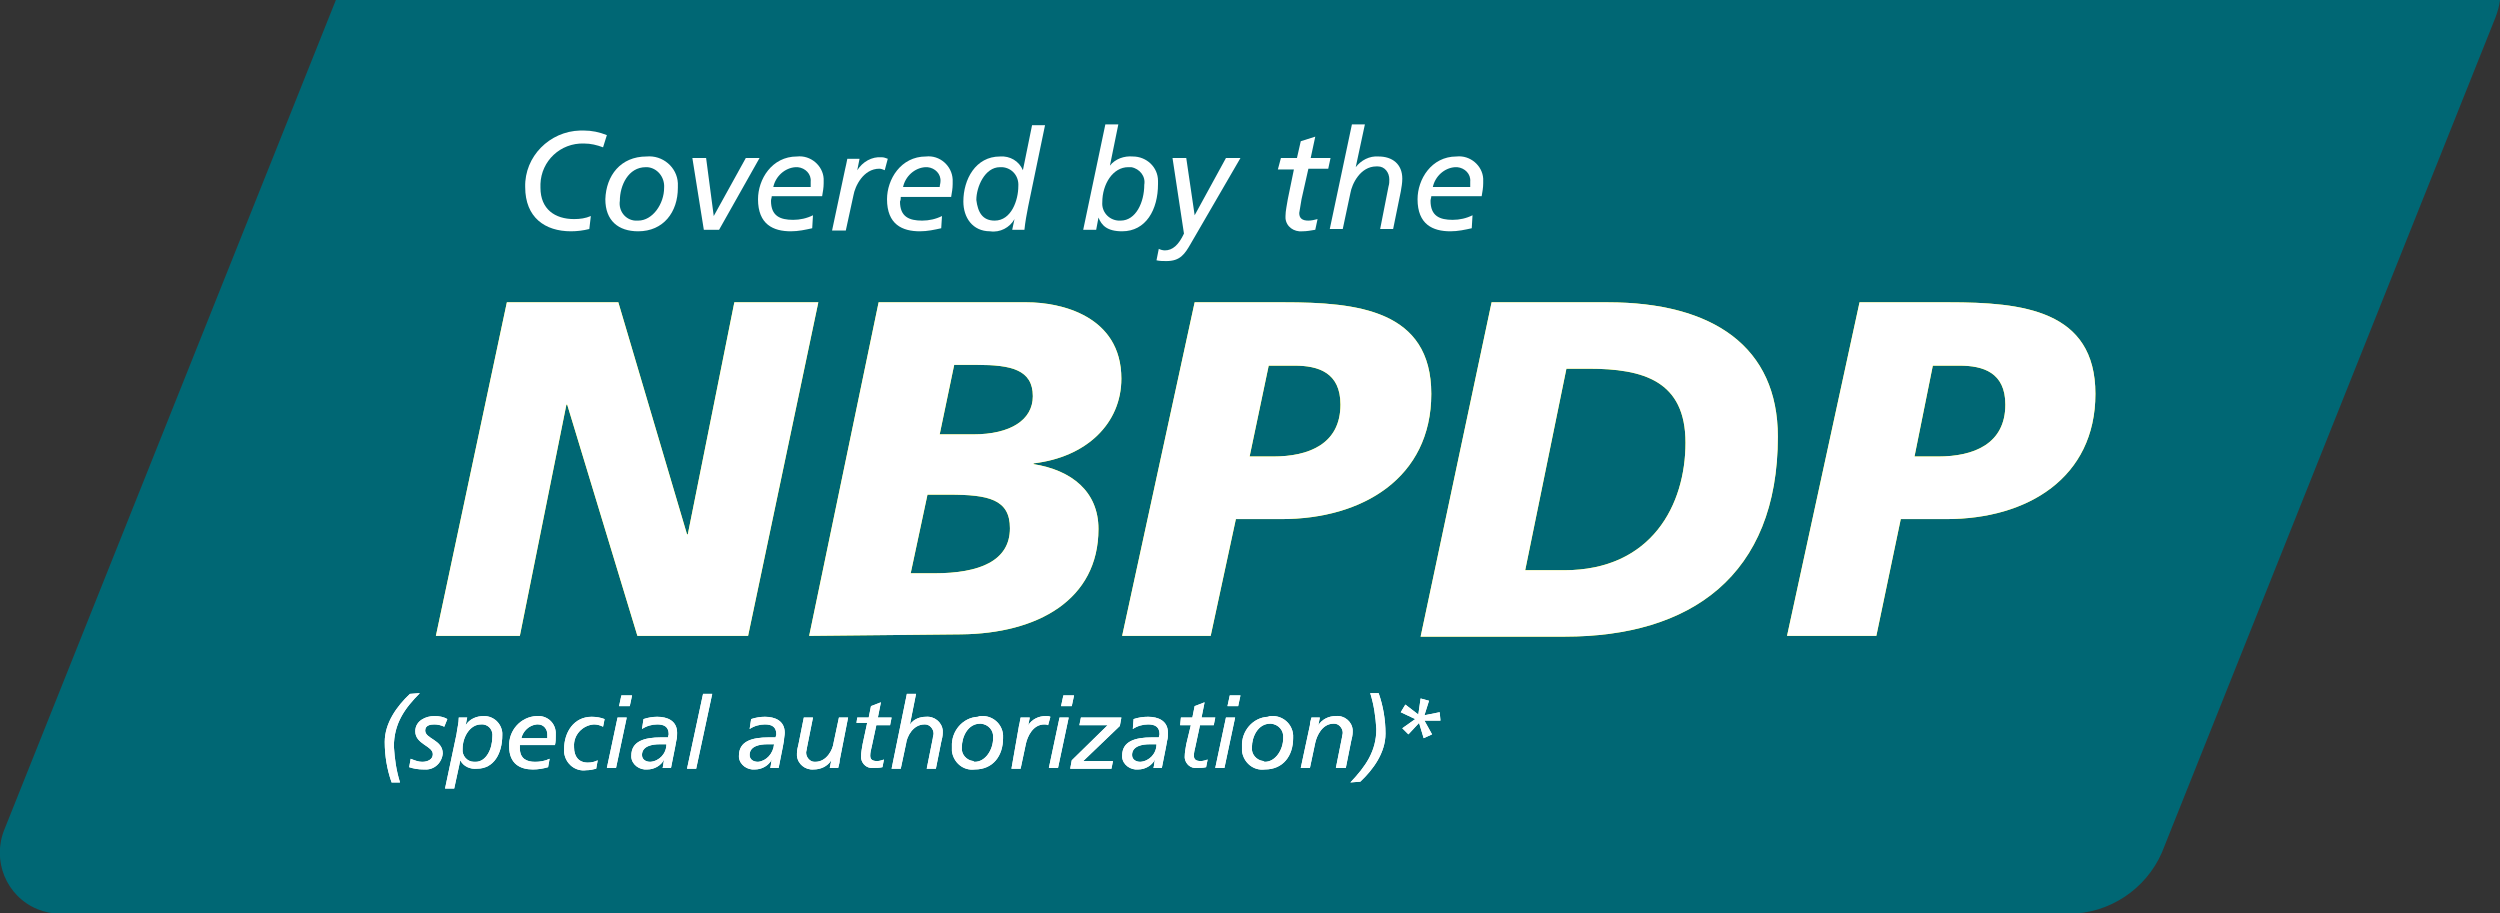 <?xml version="1.0" encoding="utf-8"?>
<!-- Generator: Adobe Illustrator 24.1.0, SVG Export Plug-In . SVG Version: 6.00 Build 0)  -->
<svg version="1.1" id="Layer_1" xmlns="http://www.w3.org/2000/svg" xmlns:xlink="http://www.w3.org/1999/xlink" x="0px" y="0px"
	 viewBox="0 0 327.5 119.6" style="enable-background:new 0 0 327.5 119.6;" xml:space="preserve">
<rect x="0" y="0" width="327.5" height="119.6" fill="#333333" stroke="none"/>
<style type="text/css">
	.st0{fill:#006774;}
	.st1{fill:#FFF100;}
	.st2{fill:#FFFFFF;}
</style>
<path class="st0" d="M44,0L0.6,108.6c-1.7,4.1,0.2,8.8,4.3,10.5c1,0.4,2,0.6,3,0.6H271c5.3,0,10.1-3.2,12.2-8L326.9,2.3
	c0.3-0.8,0.5-1.5,0.6-2.3H44z"/>
<path class="st1" d="M66.4,39.6H81l9,30.4h0.1l6.1-30.4h11L98,83.3H83.5l-9.2-30.3h-0.1l-6.1,30.3h-11L66.4,39.6z"/>
<path class="st1" d="M115.1,39.6h19.4c4.5,0,12.4,1.8,12.4,10c0,5.9-4.6,10.3-11.5,11.1v0.1c5,0.8,8.5,3.6,8.5,8.5
	c0,9.3-8,13.7-18,13.8L106,83.3L115.1,39.6z M119.3,75.1h3.1c5.9,0,9.9-1.6,9.9-5.9c0-3.8-2.8-4.4-8-4.4h-2.8L119.3,75.1z
	 M123.1,56.9h4.4c4.9,0,7.8-1.9,7.8-5c0-3.5-2.9-4.1-7.3-4.1h-3L123.1,56.9z"/>
<path class="st1" d="M156.5,39.6h11.7c9.6,0,19.3,1,19.3,12S178.5,68,167.9,68h-6l-3.3,15.3H147L156.5,39.6z M163.7,59.8h3.1
	c4.6,0,8.8-1.6,8.8-6.8c0-4.2-2.9-5.1-6-5.1h-3.4L163.7,59.8z"/>
<path class="st1" d="M195.4,39.6h15.2c13.9,0,22.3,5.9,22.3,17.6c0,18.3-11.5,26.2-27.9,26.2h-18.9L195.4,39.6z M199.8,74.7h5.1
	c11.5,0,15.9-8.6,15.9-16.7s-5.5-9.7-12.7-9.7h-2.9L199.8,74.7z"/>
<path class="st1" d="M243.6,39.6h11.7c9.6,0,19.2,1,19.2,12S265.6,68,255,68h-6l-3.2,15.3h-11.7L243.6,39.6z M250.8,59.8h3.1
	c4.6,0,8.8-1.6,8.8-6.8c0-4.2-2.9-5.1-6-5.1h-3.5L250.8,59.8z"/>
<path class="st2" d="M66.4,39.6H81l9,30.4h0.1l6.1-30.4h11L98,83.3H83.5l-9.2-30.3h-0.1l-6.1,30.3h-11L66.4,39.6z"/>
<path class="st2" d="M115.1,39.6h19.4c4.5,0,12.4,1.8,12.4,10c0,5.9-4.6,10.3-11.5,11.1v0.1c5,0.8,8.5,3.6,8.5,8.5
	c0,9.3-8,13.7-18,13.8L106,83.3L115.1,39.6z M119.3,75.1h3.1c5.9,0,9.9-1.6,9.9-5.9c0-3.8-2.8-4.4-8-4.4h-2.8L119.3,75.1z
	 M123.1,56.9h4.4c4.9,0,7.8-1.9,7.8-5c0-3.5-2.9-4.1-7.3-4.1h-3L123.1,56.9z"/>
<path class="st2" d="M156.5,39.6h11.7c9.6,0,19.3,1,19.3,12S178.5,68,167.9,68h-6l-3.3,15.3H147L156.5,39.6z M163.7,59.8h3.1
	c4.6,0,8.8-1.6,8.8-6.8c0-4.2-2.9-5.1-6-5.1h-3.4L163.7,59.8z"/>
<path class="st2" d="M195.4,39.6h15.2c13.9,0,22.3,5.9,22.3,17.6c0,18.3-11.5,26.2-27.9,26.2h-18.9L195.4,39.6z M199.8,74.7h5.1
	c11.5,0,15.9-8.6,15.9-16.7s-5.5-9.7-12.7-9.7h-2.9L199.8,74.7z"/>
<path class="st2" d="M243.6,39.6h11.7c9.6,0,19.2,1,19.2,12S265.6,68,255,68h-6l-3.2,15.3h-11.7L243.6,39.6z M250.8,59.8h3.1
	c4.6,0,8.8-1.6,8.8-6.8c0-4.2-2.9-5.1-6-5.1h-3.5L250.8,59.8z"/>
<path class="st2" d="M77.2,30c-0.8,0.2-1.6,0.3-2.4,0.3c-3.4,0-6-1.8-6-5.8c-0.1-4,3.2-7.3,7.2-7.4c0.2,0,0.3,0,0.5,0
	c1,0,2,0.2,3,0.6L79,19.3c-0.8-0.3-1.6-0.5-2.5-0.5c-3.1-0.1-5.6,2.3-5.7,5.3c0,0.2,0,0.3,0,0.5c0,2.8,1.9,4.1,4.4,4.1
	c0.8,0,1.5-0.1,2.2-0.4L77.2,30z"/>
<path class="st2" d="M84.7,20.5c2.1-0.2,4,1.4,4.1,3.5c0,0.2,0,0.4,0,0.6c0,3.2-1.9,5.7-5.2,5.7c-2.6,0-4.3-1.4-4.3-4.2
	C79.4,23,81.3,20.5,84.7,20.5z M83.6,28.9c1.9,0,3.4-2.2,3.4-4.3c0.1-1.4-0.9-2.6-2.2-2.7c-0.1,0-0.1,0-0.2,0
	c-2.3,0-3.4,2.4-3.4,4.4c-0.2,1.3,0.7,2.5,2,2.6C83.3,28.9,83.5,28.9,83.6,28.9z"/>
<path class="st2" d="M90.7,20.7h1.8l1,7.6l0,0l4.2-7.6h1.8l-5.3,9.4h-2L90.7,20.7z"/>
<path class="st2" d="M106.4,29.9c-0.9,0.2-1.8,0.4-2.8,0.4c-2.3,0-4.3-0.9-4.3-4.2c0-2.6,1.8-5.6,5.1-5.6c1.8-0.2,3.4,1.2,3.5,2.9
	c0,0.2,0,0.4,0,0.6c0,0.6-0.1,1.1-0.2,1.7h-6.6c0,0.2-0.1,0.4-0.1,0.6c0,2,1.2,2.5,2.9,2.5c0.9,0,1.8-0.2,2.6-0.6L106.4,29.9z
	 M106.2,24.5c0-0.2,0-0.5,0-0.7c0.1-1-0.7-1.8-1.7-1.9c-0.1,0-0.2,0-0.3,0c-1.4,0.1-2.6,1.2-2.9,2.6H106.2z"/>
<path class="st2" d="M110.7,22.2c0.1-0.4,0.2-0.9,0.3-1.4h1.6l-0.3,1.5l0,0c0.7-1.1,1.9-1.8,3.2-1.7c0.3,0,0.5,0.1,0.8,0.2l-0.4,1.5
	c-0.2-0.1-0.5-0.2-0.7-0.2c-2.1,0-3.2,2.3-3.4,3.5l-1,4.6H109L110.7,22.2z"/>
<path class="st2" d="M123.3,29.9c-0.9,0.2-1.8,0.4-2.8,0.4c-2.3,0-4.3-0.9-4.3-4.2c0-2.6,1.8-5.6,5.1-5.6c1.8-0.2,3.4,1.2,3.5,3
	c0,0.2,0,0.4,0,0.6c0,0.6-0.1,1.1-0.2,1.7h-6.6c0,0.2,0,0.4-0.1,0.6c0,2,1.2,2.5,2.9,2.5c0.9,0,1.8-0.2,2.6-0.6L123.3,29.9z
	 M123.1,24.5c0-0.2,0.1-0.5,0.1-0.7c0.1-1-0.7-1.8-1.7-1.9c-0.1,0-0.2,0-0.3,0c-1.4,0.1-2.6,1.2-2.9,2.6H123.1z"/>
<path class="st2" d="M134.7,27c-0.2,1-0.4,2.1-0.5,3.1h-1.6c0.1-0.4,0.2-1,0.3-1.4l0,0c-0.6,1.1-1.9,1.8-3.2,1.6
	c-2.3,0-3.5-1.8-3.5-3.9c0-2.9,1.6-5.9,4.8-5.9c1.3-0.1,2.5,0.6,3,1.8l0,0l1.2-5.9h1.7L134.7,27z M130.3,28.9c2.2,0,3.1-2.7,3.1-4.5
	c0.1-1.3-0.8-2.4-2.1-2.5c-0.1,0-0.2,0-0.3,0c-2,0-3.1,2.6-3.1,4.3C128.1,27.8,128.7,28.9,130.3,28.9z"/>
<path class="st2" d="M144.8,16.3h1.7l-1.1,5.4l0,0c0.7-0.9,1.9-1.3,3-1.2c1.8,0,3.3,1.4,3.3,3.2c0,0.1,0,0.3,0,0.4
	c0,3.4-1.6,6.2-4.7,6.2c-2,0-2.7-0.8-3.1-1.8l0,0l-0.3,1.6h-1.7L144.8,16.3z M146.8,28.9c2,0,3.1-2.4,3.1-4.7
	c0.2-1.1-0.6-2.1-1.7-2.3c-0.1,0-0.3,0-0.4,0c-2,0-3.4,2.2-3.4,4.6c-0.1,1.2,0.8,2.3,2.1,2.4C146.7,28.9,146.7,28.9,146.8,28.9
	L146.8,28.9z"/>
<path class="st2" d="M151.8,32.6c0.2,0.1,0.5,0.2,0.8,0.2c1,0,1.8-0.7,2.5-2.2l-1.5-9.9h1.8l1.1,7.5l0,0l4.1-7.5h1.9L156,31.9
	c-0.8,1.4-1.4,2.3-3.2,2.3c-0.4,0-0.9,0-1.3-0.1L151.8,32.6z"/>
<path class="st2" d="M167.8,20.7h2.1l0.5-2.2l1.9-0.6l-0.6,2.8h2.6l-0.3,1.4h-2.6l-0.9,4c-0.1,0.6-0.2,1.2-0.3,1.8
	c0,0.7,0.4,1,1.2,1c0.4,0,0.8-0.1,1.2-0.2l-0.3,1.4c-0.6,0.1-1.1,0.2-1.7,0.2c-1.1,0.1-2.1-0.6-2.2-1.7c0-0.1,0-0.2,0-0.3
	c0-0.7,0.2-1.5,0.3-2.2l0.8-3.9h-2.1L167.8,20.7z"/>
<path class="st2" d="M177.1,16.3h1.7l-1.2,5.6l0,0c0.7-0.9,1.8-1.5,3-1.4c1.8,0,3.1,1,3.1,2.9c0,0.6-0.1,1.1-0.2,1.7l-1,4.9h-1.7
	l1.1-5.6c0.1-0.3,0.1-0.6,0.1-0.9c0-0.9-0.6-1.7-1.5-1.7c-0.1,0-0.1,0-0.2,0c-2.1,0-3.2,2.3-3.4,3.5l-1,4.7h-1.7L177.1,16.3z"/>
<path class="st2" d="M192.8,29.9c-0.9,0.2-1.8,0.4-2.8,0.4c-2.3,0-4.3-0.9-4.3-4.2c0-2.6,1.8-5.6,5.1-5.6c1.8-0.2,3.4,1.2,3.5,2.9
	c0,0.2,0,0.4,0,0.6c0,0.6-0.1,1.1-0.2,1.7h-6.6c0,0.2-0.1,0.4-0.1,0.6c0,2,1.2,2.5,2.9,2.5c0.9,0,1.8-0.2,2.6-0.6L192.8,29.9z
	 M192.6,24.5c0-0.2,0-0.5,0-0.7c0.1-1-0.7-1.8-1.7-1.9c-0.1,0-0.2,0-0.3,0c-1.4,0.1-2.6,1.2-2.9,2.6H192.6z"/>
<path class="st2" d="M55,90.8c-2,2-3.4,4-3.4,7c0.1,1.6,0.3,3.1,0.8,4.7h-1.1c-0.6-1.7-0.9-3.5-0.9-5.3c0-2.5,1.6-4.7,3.3-6.3
	L55,90.8z"/>
<path class="st2" d="M58.2,95.2c-0.4-0.2-0.9-0.3-1.3-0.3c-0.5,0-1.2,0.1-1.2,0.8c0,1.1,2.3,1.2,2.3,3c-0.1,1.2-1.1,2.2-2.4,2.1
	c0,0-0.1,0-0.1,0c-0.7,0-1.3-0.1-1.9-0.3l0.2-1.1c0.5,0.2,1,0.4,1.5,0.4c0.7,0,1.4-0.3,1.4-1c0-1.1-2.3-1.3-2.3-3c0-1.4,1.4-2,2.5-2
	c0.6,0,1.2,0.1,1.7,0.4L58.2,95.2z"/>
<path class="st2" d="M59.8,96.2c0.1-0.8,0.3-1.5,0.3-2.2h1.1L61,95l0,0c0.5-0.8,1.4-1.2,2.4-1.2c1.3,0,2.3,1,2.4,2.2
	c0,0.1,0,0.2,0,0.3c0,2.4-1.1,4.4-3.3,4.4c-0.9,0.1-1.8-0.3-2.2-1.1l0,0l-0.8,3.7h-1.2L59.8,96.2z M62.3,99.8c1.4,0,2.2-1.7,2.2-3.3
	c0.1-0.8-0.4-1.5-1.2-1.6c-0.1,0-0.2,0-0.3,0c-1.4,0-2.4,1.6-2.4,3.2c-0.1,0.9,0.6,1.7,1.5,1.7C62.2,99.8,62.2,99.8,62.3,99.8z"/>
<path class="st2" d="M71.8,100.5c-0.7,0.2-1.3,0.3-2,0.3c-1.6,0-3.1-0.7-3.1-3c-0.1-2.1,1.5-3.9,3.6-4c0,0,0,0,0,0
	c1.3-0.1,2.4,0.8,2.5,2.1c0,0.2,0,0.3,0,0.5c0,0.4,0,0.8-0.1,1.2h-4.6c0,0.1,0,0.3,0,0.4c0,1.4,0.9,1.8,2,1.8c0.6,0,1.3-0.1,1.9-0.4
	L71.8,100.5z M71.7,96.7c0-0.2,0-0.3,0-0.5c0-0.7-0.5-1.3-1.2-1.3c-0.1,0-0.1,0-0.2,0c-1,0.1-1.8,0.9-2,1.8H71.7z"/>
<path class="st2" d="M79,95.2c-0.4-0.2-0.8-0.3-1.2-0.3c-1.5,0.1-2.7,1.4-2.6,2.9c0,0,0,0.1,0,0.1c0,1.2,0.6,2,1.8,2
	c0.5,0,0.9-0.1,1.3-0.3l-0.2,1.1c-0.4,0.1-0.8,0.2-1.3,0.2c-1.4,0.2-2.7-0.8-2.9-2.3c0-0.2,0-0.3,0-0.5c0-2.2,1.3-4.2,3.6-4.2
	c0.6,0,1.2,0.1,1.7,0.3L79,95.2z"/>
<path class="st2" d="M80.9,94h1.2l-1.4,6.6h-1.2L80.9,94z M82.5,92.5h-1.4l0.3-1.4h1.4L82.5,92.5z"/>
<path class="st2" d="M84.3,94.2c0.6-0.2,1.2-0.3,1.8-0.3c1.3,0,2.6,0.5,2.6,2.1c0,0.3,0,0.7-0.1,1c-0.2,1.2-0.5,2.5-0.7,3.6h-1.1
	c0.1-0.3,0.1-0.7,0.2-1.1l0,0c-0.4,0.8-1.3,1.3-2.2,1.3c-1,0.1-2-0.6-2.1-1.6c0-0.1,0-0.1,0-0.2c0-1.9,1.7-2.4,3.9-2.4h0.9
	c0-0.1,0.1-0.3,0.1-0.4c0-1-0.6-1.3-1.5-1.3c-0.7,0-1.4,0.2-2,0.6L84.3,94.2z M87.3,97.5h-0.9c-0.9,0-2.3,0.2-2.3,1.4
	c0,0.6,0.5,0.9,1.1,0.9C86.4,99.7,87.3,98.7,87.3,97.5L87.3,97.5z"/>
<path class="st2" d="M92.1,90.9h1.2l-2.1,9.8h-1.2L92.1,90.9z"/>
<path class="st2" d="M98.4,94.2c0.6-0.2,1.2-0.3,1.8-0.3c1.3,0,2.6,0.5,2.6,2.1c0,0.3-0.1,0.7-0.1,1c-0.2,1.2-0.5,2.5-0.7,3.6h-1.1
	c0.1-0.3,0.1-0.7,0.2-1.1l0,0c-0.4,0.8-1.3,1.3-2.2,1.3c-1,0.1-2-0.6-2.1-1.6c0-0.1,0-0.2,0-0.2c0-1.9,1.7-2.4,3.9-2.4h0.9
	c0-0.1,0.1-0.3,0.1-0.4c0-1-0.6-1.3-1.5-1.3c-0.7,0-1.4,0.2-2,0.6L98.4,94.2z M101.4,97.5h-0.9c-0.9,0-2.3,0.2-2.3,1.4
	c0,0.6,0.5,0.9,1.1,0.9C100.4,99.7,101.3,98.7,101.4,97.5z"/>
<path class="st2" d="M110,99.6c0,0.3-0.1,0.6-0.2,1h-1.1l0.2-1l0,0c-0.5,0.8-1.4,1.2-2.3,1.2c-1.1,0.1-2.1-0.7-2.2-1.8
	c0-0.1,0-0.2,0-0.3c0-0.4,0.1-0.8,0.2-1.2l0.7-3.5h1.2l-0.8,4c0,0.2-0.1,0.4-0.1,0.6c0,0.6,0.5,1.2,1.1,1.2c0,0,0.1,0,0.1,0
	c1.5,0,2.3-1.6,2.4-2.5l0.7-3.3h1.2L110,99.6z"/>
<path class="st2" d="M112.3,94h1.5l0.3-1.5l1.3-0.5l-0.4,2h1.8l-0.2,1h-1.8l-0.6,2.8c-0.1,0.4-0.2,0.8-0.2,1.2
	c0,0.5,0.3,0.7,0.9,0.7c0.3,0,0.6-0.1,0.9-0.2l-0.2,1c-0.4,0.1-0.8,0.1-1.2,0.1c-0.8,0.1-1.5-0.5-1.6-1.3c0-0.1,0-0.1,0-0.2
	c0-0.5,0.1-1,0.2-1.6l0.6-2.8h-1.4L112.3,94z"/>
<path class="st2" d="M118.8,90.9h1.2l-0.8,4l0,0c0.5-0.7,1.3-1,2.1-1c1.1-0.1,2.1,0.7,2.2,1.8c0,0.1,0,0.2,0,0.3
	c0,0.4-0.1,0.8-0.2,1.2l-0.7,3.5h-1.2l0.8-4c0-0.2,0.1-0.4,0.1-0.6c0-0.6-0.5-1.2-1.1-1.2c0,0-0.1,0-0.1,0c-1.5,0-2.3,1.6-2.4,2.5
	l-0.7,3.3h-1.2L118.8,90.9z"/>
<path class="st2" d="M128.5,93.8c1.5-0.1,2.8,1,2.9,2.5c0,0.1,0,0.3,0,0.4c0,2.3-1.3,4.1-3.7,4.1c-1.5,0.2-2.8-0.9-3-2.4
	c0-0.2,0-0.4,0-0.6c-0.1-2,1.4-3.8,3.4-3.9C128.3,93.8,128.4,93.8,128.5,93.8z M127.7,99.8c1.4,0,2.4-1.6,2.4-3.1
	c0.1-1-0.6-1.8-1.6-1.9c0,0-0.1,0-0.1,0c-1.6,0-2.4,1.7-2.4,3.1c-0.1,0.9,0.6,1.7,1.5,1.8C127.6,99.8,127.6,99.8,127.7,99.8
	L127.7,99.8z"/>
<path class="st2" d="M133.5,95c0.1-0.3,0.1-0.6,0.2-1h1.2l-0.2,1l0,0c0.5-0.8,1.4-1.2,2.3-1.2c0.2,0,0.4,0,0.6,0.1l-0.3,1.1
	c-0.2-0.1-0.3-0.1-0.5-0.1c-1.5,0-2.2,1.6-2.4,2.5l-0.7,3.3h-1.2L133.5,95z"/>
<path class="st2" d="M138.8,94h1.2l-1.4,6.6h-1.2L138.8,94z M140.4,92.5H139l0.3-1.4h1.4L140.4,92.5z"/>
<path class="st2" d="M140.4,99.6l4.7-4.6h-3.7l0.2-1h5.3l-0.2,1.1l-4.8,4.6h3.9l-0.2,1h-5.4L140.4,99.6z"/>
<path class="st2" d="M148.5,94.2c0.6-0.2,1.2-0.3,1.9-0.3c1.3,0,2.6,0.5,2.6,2.1c0,0.3,0,0.7-0.1,1c-0.2,1.2-0.5,2.5-0.7,3.6h-1.1
	c0.1-0.3,0.1-0.7,0.2-1.1l0,0c-0.4,0.8-1.3,1.3-2.2,1.3c-1,0.1-2-0.6-2.1-1.6c0-0.1,0-0.1,0-0.2c0-1.9,1.7-2.4,3.9-2.4h0.9
	c0-0.1,0.1-0.3,0.1-0.4c0-1-0.6-1.3-1.5-1.3c-0.7,0-1.4,0.2-2,0.6L148.5,94.2z M151.5,97.5h-0.9c-0.9,0-2.3,0.2-2.3,1.4
	c0,0.6,0.5,0.9,1.1,0.9C150.6,99.7,151.5,98.7,151.5,97.5L151.5,97.5z"/>
<path class="st2" d="M154.7,94h1.5l0.3-1.5l1.3-0.5l-0.4,2h1.8l-0.2,1h-1.8l-0.6,2.8c-0.1,0.4-0.2,0.8-0.2,1.2
	c0,0.5,0.3,0.7,0.9,0.7c0.3,0,0.6-0.1,0.9-0.2l-0.2,1c-0.4,0.1-0.8,0.1-1.2,0.1c-0.8,0.1-1.5-0.5-1.6-1.3c0-0.1,0-0.1,0-0.2
	c0-0.5,0.1-1,0.2-1.6L156,95h-1.4L154.7,94z"/>
<path class="st2" d="M160.6,94h1.2l-1.4,6.6h-1.2L160.6,94z M162.2,92.5h-1.4l0.3-1.4h1.4L162.2,92.5z"/>
<path class="st2" d="M166.5,93.8c1.5-0.1,2.8,1,2.9,2.5c0,0.1,0,0.3,0,0.4c0,2.3-1.3,4.1-3.7,4.1c-1.5,0.2-2.8-0.9-3-2.4
	c0-0.2,0-0.4,0-0.6c-0.1-2,1.4-3.8,3.4-3.9C166.3,93.8,166.4,93.8,166.5,93.8z M165.7,99.8c1.4,0,2.4-1.6,2.4-3.1
	c0.1-1-0.6-1.8-1.6-1.9c0,0-0.1,0-0.1,0c-1.6,0-2.4,1.7-2.4,3.1c-0.1,0.9,0.6,1.7,1.5,1.8C165.6,99.8,165.7,99.8,165.7,99.8
	L165.7,99.8z"/>
<path class="st2" d="M171.6,95c0-0.3,0.1-0.6,0.2-1h1.1l-0.2,1l0,0c0.5-0.8,1.4-1.2,2.3-1.2c1.1-0.1,2.1,0.7,2.2,1.8
	c0,0.1,0,0.2,0,0.3c0,0.4-0.1,0.8-0.2,1.2l-0.7,3.5H175l0.8-4c0-0.2,0.1-0.4,0.1-0.6c0-0.6-0.5-1.2-1.1-1.2c0,0-0.1,0-0.1,0
	c-1.5,0-2.2,1.6-2.4,2.5l-0.7,3.3h-1.2L171.6,95z"/>
<path class="st2" d="M176.9,102.5c2-2.1,3.4-4.1,3.4-7c-0.1-1.6-0.3-3.1-0.8-4.7h1.1c0.6,1.7,0.9,3.5,0.9,5.3c0,2.5-1.6,4.7-3.3,6.3
	L176.9,102.5z"/>
<path class="st2" d="M185.8,93.6l0.3-2.1l1.1,0.3l-0.6,1.9l2-0.4l0.1,1.1h-2.1l1,1.8l-1.1,0.5l-0.6-2l-1.4,1.5l-0.8-0.8l1.7-1.2
	l-1.9-0.9l0.6-1L185.8,93.6z"/>
<path class="st2" d="M55,90.8c-2,2-3.4,4-3.4,7c0.1,1.6,0.3,3.1,0.8,4.7h-1.1c-0.6-1.7-0.9-3.5-0.9-5.3c0-2.5,1.6-4.7,3.3-6.3
	L55,90.8z"/>
<path class="st2" d="M58.2,95.2c-0.4-0.2-0.9-0.3-1.3-0.3c-0.5,0-1.2,0.1-1.2,0.8c0,1.1,2.3,1.2,2.3,3c-0.1,1.2-1.1,2.2-2.4,2.1
	c0,0-0.1,0-0.1,0c-0.7,0-1.3-0.1-1.9-0.3l0.2-1.1c0.5,0.2,1,0.4,1.5,0.4c0.7,0,1.4-0.3,1.4-1c0-1.1-2.3-1.3-2.3-3c0-1.4,1.4-2,2.5-2
	c0.6,0,1.2,0.1,1.7,0.4L58.2,95.2z"/>
<path class="st2" d="M59.8,96.2c0.1-0.8,0.3-1.5,0.3-2.2h1.1L61,95l0,0c0.5-0.8,1.4-1.2,2.4-1.2c1.3,0,2.3,1,2.4,2.2
	c0,0.1,0,0.2,0,0.3c0,2.4-1.1,4.4-3.3,4.4c-0.9,0.1-1.8-0.3-2.2-1.1l0,0l-0.8,3.7h-1.2L59.8,96.2z M62.3,99.8c1.4,0,2.2-1.7,2.2-3.3
	c0.1-0.8-0.4-1.5-1.2-1.6c-0.1,0-0.2,0-0.3,0c-1.4,0-2.4,1.6-2.4,3.2c-0.1,0.9,0.6,1.7,1.5,1.7C62.2,99.8,62.2,99.8,62.3,99.8z"/>
<path class="st2" d="M71.8,100.5c-0.7,0.2-1.3,0.3-2,0.3c-1.6,0-3.1-0.7-3.1-3c-0.1-2.1,1.5-3.9,3.6-4c0,0,0,0,0,0
	c1.3-0.1,2.4,0.8,2.5,2.1c0,0.2,0,0.3,0,0.5c0,0.4,0,0.8-0.1,1.2h-4.6c0,0.1,0,0.3,0,0.4c0,1.4,0.9,1.8,2,1.8c0.6,0,1.3-0.1,1.9-0.4
	L71.8,100.5z M71.7,96.7c0-0.2,0-0.3,0-0.5c0-0.7-0.5-1.3-1.2-1.3c-0.1,0-0.1,0-0.2,0c-1,0.1-1.8,0.9-2,1.8H71.7z"/>
<path class="st2" d="M79,95.2c-0.4-0.2-0.8-0.3-1.2-0.3c-1.5,0.1-2.7,1.4-2.6,2.9c0,0,0,0.1,0,0.1c0,1.2,0.6,2,1.8,2
	c0.5,0,0.9-0.1,1.3-0.3l-0.2,1.1c-0.4,0.1-0.8,0.2-1.3,0.2c-1.4,0.2-2.7-0.8-2.9-2.3c0-0.2,0-0.3,0-0.5c0-2.2,1.3-4.2,3.6-4.2
	c0.6,0,1.2,0.1,1.7,0.3L79,95.2z"/>
<path class="st2" d="M80.9,94h1.2l-1.4,6.6h-1.2L80.9,94z M82.5,92.5h-1.4l0.3-1.4h1.4L82.5,92.5z"/>
<path class="st2" d="M84.3,94.2c0.6-0.2,1.2-0.3,1.8-0.3c1.3,0,2.6,0.5,2.6,2.1c0,0.3,0,0.7-0.1,1c-0.2,1.2-0.5,2.5-0.7,3.6h-1.1
	c0.1-0.3,0.1-0.7,0.2-1.1l0,0c-0.4,0.8-1.3,1.3-2.2,1.3c-1,0.1-2-0.6-2.1-1.6c0-0.1,0-0.1,0-0.2c0-1.9,1.7-2.4,3.9-2.4h0.9
	c0-0.1,0.1-0.3,0.1-0.4c0-1-0.6-1.3-1.5-1.3c-0.7,0-1.4,0.2-2,0.6L84.3,94.2z M87.3,97.5h-0.9c-0.9,0-2.3,0.2-2.3,1.4
	c0,0.6,0.5,0.9,1.1,0.9C86.4,99.7,87.3,98.7,87.3,97.5L87.3,97.5z"/>
<path class="st2" d="M92.1,90.9h1.2l-2.1,9.8h-1.2L92.1,90.9z"/>
<path class="st2" d="M98.4,94.2c0.6-0.2,1.2-0.3,1.8-0.3c1.3,0,2.6,0.5,2.6,2.1c0,0.3-0.1,0.7-0.1,1c-0.2,1.2-0.5,2.5-0.7,3.6h-1.1
	c0.1-0.3,0.1-0.7,0.2-1.1l0,0c-0.4,0.8-1.3,1.3-2.2,1.3c-1,0.1-2-0.6-2.1-1.6c0-0.1,0-0.2,0-0.2c0-1.9,1.7-2.4,3.9-2.4h0.9
	c0-0.1,0.1-0.3,0.1-0.4c0-1-0.6-1.3-1.5-1.3c-0.7,0-1.4,0.2-2,0.6L98.4,94.2z M101.4,97.5h-0.9c-0.9,0-2.3,0.2-2.3,1.4
	c0,0.6,0.5,0.9,1.1,0.9C100.4,99.7,101.3,98.7,101.4,97.5z"/>
<path class="st2" d="M110,99.6c0,0.3-0.1,0.6-0.2,1h-1.1l0.2-1l0,0c-0.5,0.8-1.4,1.2-2.3,1.2c-1.1,0.1-2.1-0.7-2.2-1.8
	c0-0.1,0-0.2,0-0.3c0-0.4,0.1-0.8,0.2-1.2l0.7-3.5h1.2l-0.8,4c0,0.2-0.1,0.4-0.1,0.6c0,0.6,0.5,1.2,1.1,1.2c0,0,0.1,0,0.1,0
	c1.5,0,2.3-1.6,2.4-2.5l0.7-3.3h1.2L110,99.6z"/>
<path class="st2" d="M112.3,94h1.5l0.3-1.5l1.3-0.5l-0.4,2h1.8l-0.2,1h-1.8l-0.6,2.8c-0.1,0.4-0.2,0.8-0.2,1.2
	c0,0.5,0.3,0.7,0.9,0.7c0.3,0,0.6-0.1,0.9-0.2l-0.2,1c-0.4,0.1-0.8,0.1-1.2,0.1c-0.8,0.1-1.5-0.5-1.6-1.3c0-0.1,0-0.1,0-0.2
	c0-0.5,0.1-1,0.2-1.6l0.6-2.8h-1.4L112.3,94z"/>
<path class="st2" d="M118.8,90.9h1.2l-0.8,4l0,0c0.5-0.7,1.3-1,2.1-1c1.1-0.1,2.1,0.7,2.2,1.8c0,0.1,0,0.2,0,0.3
	c0,0.4-0.1,0.8-0.2,1.2l-0.7,3.5h-1.2l0.8-4c0-0.2,0.1-0.4,0.1-0.6c0-0.6-0.5-1.2-1.1-1.2c0,0-0.1,0-0.1,0c-1.5,0-2.3,1.6-2.4,2.5
	l-0.7,3.3h-1.2L118.8,90.9z"/>
<path class="st2" d="M128.5,93.8c1.5-0.1,2.8,1,2.9,2.5c0,0.1,0,0.3,0,0.4c0,2.3-1.3,4.1-3.7,4.1c-1.5,0.2-2.8-0.9-3-2.4
	c0-0.2,0-0.4,0-0.6c-0.1-2,1.4-3.8,3.4-3.9C128.3,93.8,128.4,93.8,128.5,93.8z M127.7,99.8c1.4,0,2.4-1.6,2.4-3.1
	c0.1-1-0.6-1.8-1.6-1.9c0,0-0.1,0-0.1,0c-1.6,0-2.4,1.7-2.4,3.1c-0.1,0.9,0.6,1.7,1.5,1.8C127.6,99.8,127.6,99.8,127.7,99.8
	L127.7,99.8z"/>
<path class="st2" d="M133.5,95c0.1-0.3,0.1-0.6,0.2-1h1.2l-0.2,1l0,0c0.5-0.8,1.4-1.2,2.3-1.2c0.2,0,0.4,0,0.6,0.1l-0.3,1.1
	c-0.2-0.1-0.3-0.1-0.5-0.1c-1.5,0-2.2,1.6-2.4,2.5l-0.7,3.3h-1.2L133.5,95z"/>
<path class="st2" d="M138.8,94h1.2l-1.4,6.6h-1.2L138.8,94z M140.4,92.5H139l0.3-1.4h1.4L140.4,92.5z"/>
<path class="st2" d="M140.4,99.6l4.7-4.6h-3.7l0.2-1h5.3l-0.2,1.1l-4.8,4.6h3.9l-0.2,1h-5.4L140.4,99.6z"/>
<path class="st2" d="M148.5,94.2c0.6-0.2,1.2-0.3,1.9-0.3c1.3,0,2.6,0.5,2.6,2.1c0,0.3,0,0.7-0.1,1c-0.2,1.2-0.5,2.5-0.7,3.6h-1.1
	c0.1-0.3,0.1-0.7,0.2-1.1l0,0c-0.4,0.8-1.3,1.3-2.2,1.3c-1,0.1-2-0.6-2.1-1.6c0-0.1,0-0.1,0-0.2c0-1.9,1.7-2.4,3.9-2.4h0.9
	c0-0.1,0.1-0.3,0.1-0.4c0-1-0.6-1.3-1.5-1.3c-0.7,0-1.4,0.2-2,0.6L148.5,94.2z M151.5,97.5h-0.9c-0.9,0-2.3,0.2-2.3,1.4
	c0,0.6,0.5,0.9,1.1,0.9C150.6,99.7,151.5,98.7,151.5,97.5L151.5,97.5z"/>
<path class="st2" d="M154.7,94h1.5l0.3-1.5l1.3-0.5l-0.4,2h1.8l-0.2,1h-1.8l-0.6,2.8c-0.1,0.4-0.2,0.8-0.2,1.2
	c0,0.5,0.3,0.7,0.9,0.7c0.3,0,0.6-0.1,0.9-0.2l-0.2,1c-0.4,0.1-0.8,0.1-1.2,0.1c-0.8,0.1-1.5-0.5-1.6-1.3c0-0.1,0-0.1,0-0.2
	c0-0.5,0.1-1,0.2-1.6L156,95h-1.4L154.7,94z"/>
<path class="st2" d="M160.6,94h1.2l-1.4,6.6h-1.2L160.6,94z M162.2,92.5h-1.4l0.3-1.4h1.4L162.2,92.5z"/>
<path class="st2" d="M166.5,93.8c1.5-0.1,2.8,1,2.9,2.5c0,0.1,0,0.3,0,0.4c0,2.3-1.3,4.1-3.7,4.1c-1.5,0.2-2.8-0.9-3-2.4
	c0-0.2,0-0.4,0-0.6c-0.1-2,1.4-3.8,3.4-3.9C166.3,93.8,166.4,93.8,166.5,93.8z M165.7,99.8c1.4,0,2.4-1.6,2.4-3.1
	c0.1-1-0.6-1.8-1.6-1.9c0,0-0.1,0-0.1,0c-1.6,0-2.4,1.7-2.4,3.1c-0.1,0.9,0.6,1.7,1.5,1.8C165.6,99.8,165.7,99.8,165.7,99.8
	L165.7,99.8z"/>
<path class="st2" d="M171.6,95c0-0.3,0.1-0.6,0.2-1h1.1l-0.2,1l0,0c0.5-0.8,1.4-1.2,2.3-1.2c1.1-0.1,2.1,0.7,2.2,1.8
	c0,0.1,0,0.2,0,0.3c0,0.4-0.1,0.8-0.2,1.2l-0.7,3.5H175l0.8-4c0-0.2,0.1-0.4,0.1-0.6c0-0.6-0.5-1.2-1.1-1.2c0,0-0.1,0-0.1,0
	c-1.5,0-2.2,1.6-2.4,2.5l-0.7,3.3h-1.2L171.6,95z"/>
<path class="st2" d="M176.9,102.5c2-2.1,3.4-4.1,3.4-7c-0.1-1.6-0.3-3.1-0.8-4.7h1.1c0.6,1.7,0.9,3.5,0.9,5.3c0,2.5-1.6,4.7-3.3,6.3
	L176.9,102.5z"/>
<path class="st2" d="M185.8,93.6l0.3-2.1l1.1,0.3l-0.6,1.9l2-0.4l0.1,1.1h-2.1l1,1.8l-1.1,0.5l-0.6-2l-1.4,1.5l-0.8-0.8l1.7-1.2
	l-1.9-0.9l0.6-1L185.8,93.6z"/>
</svg>
